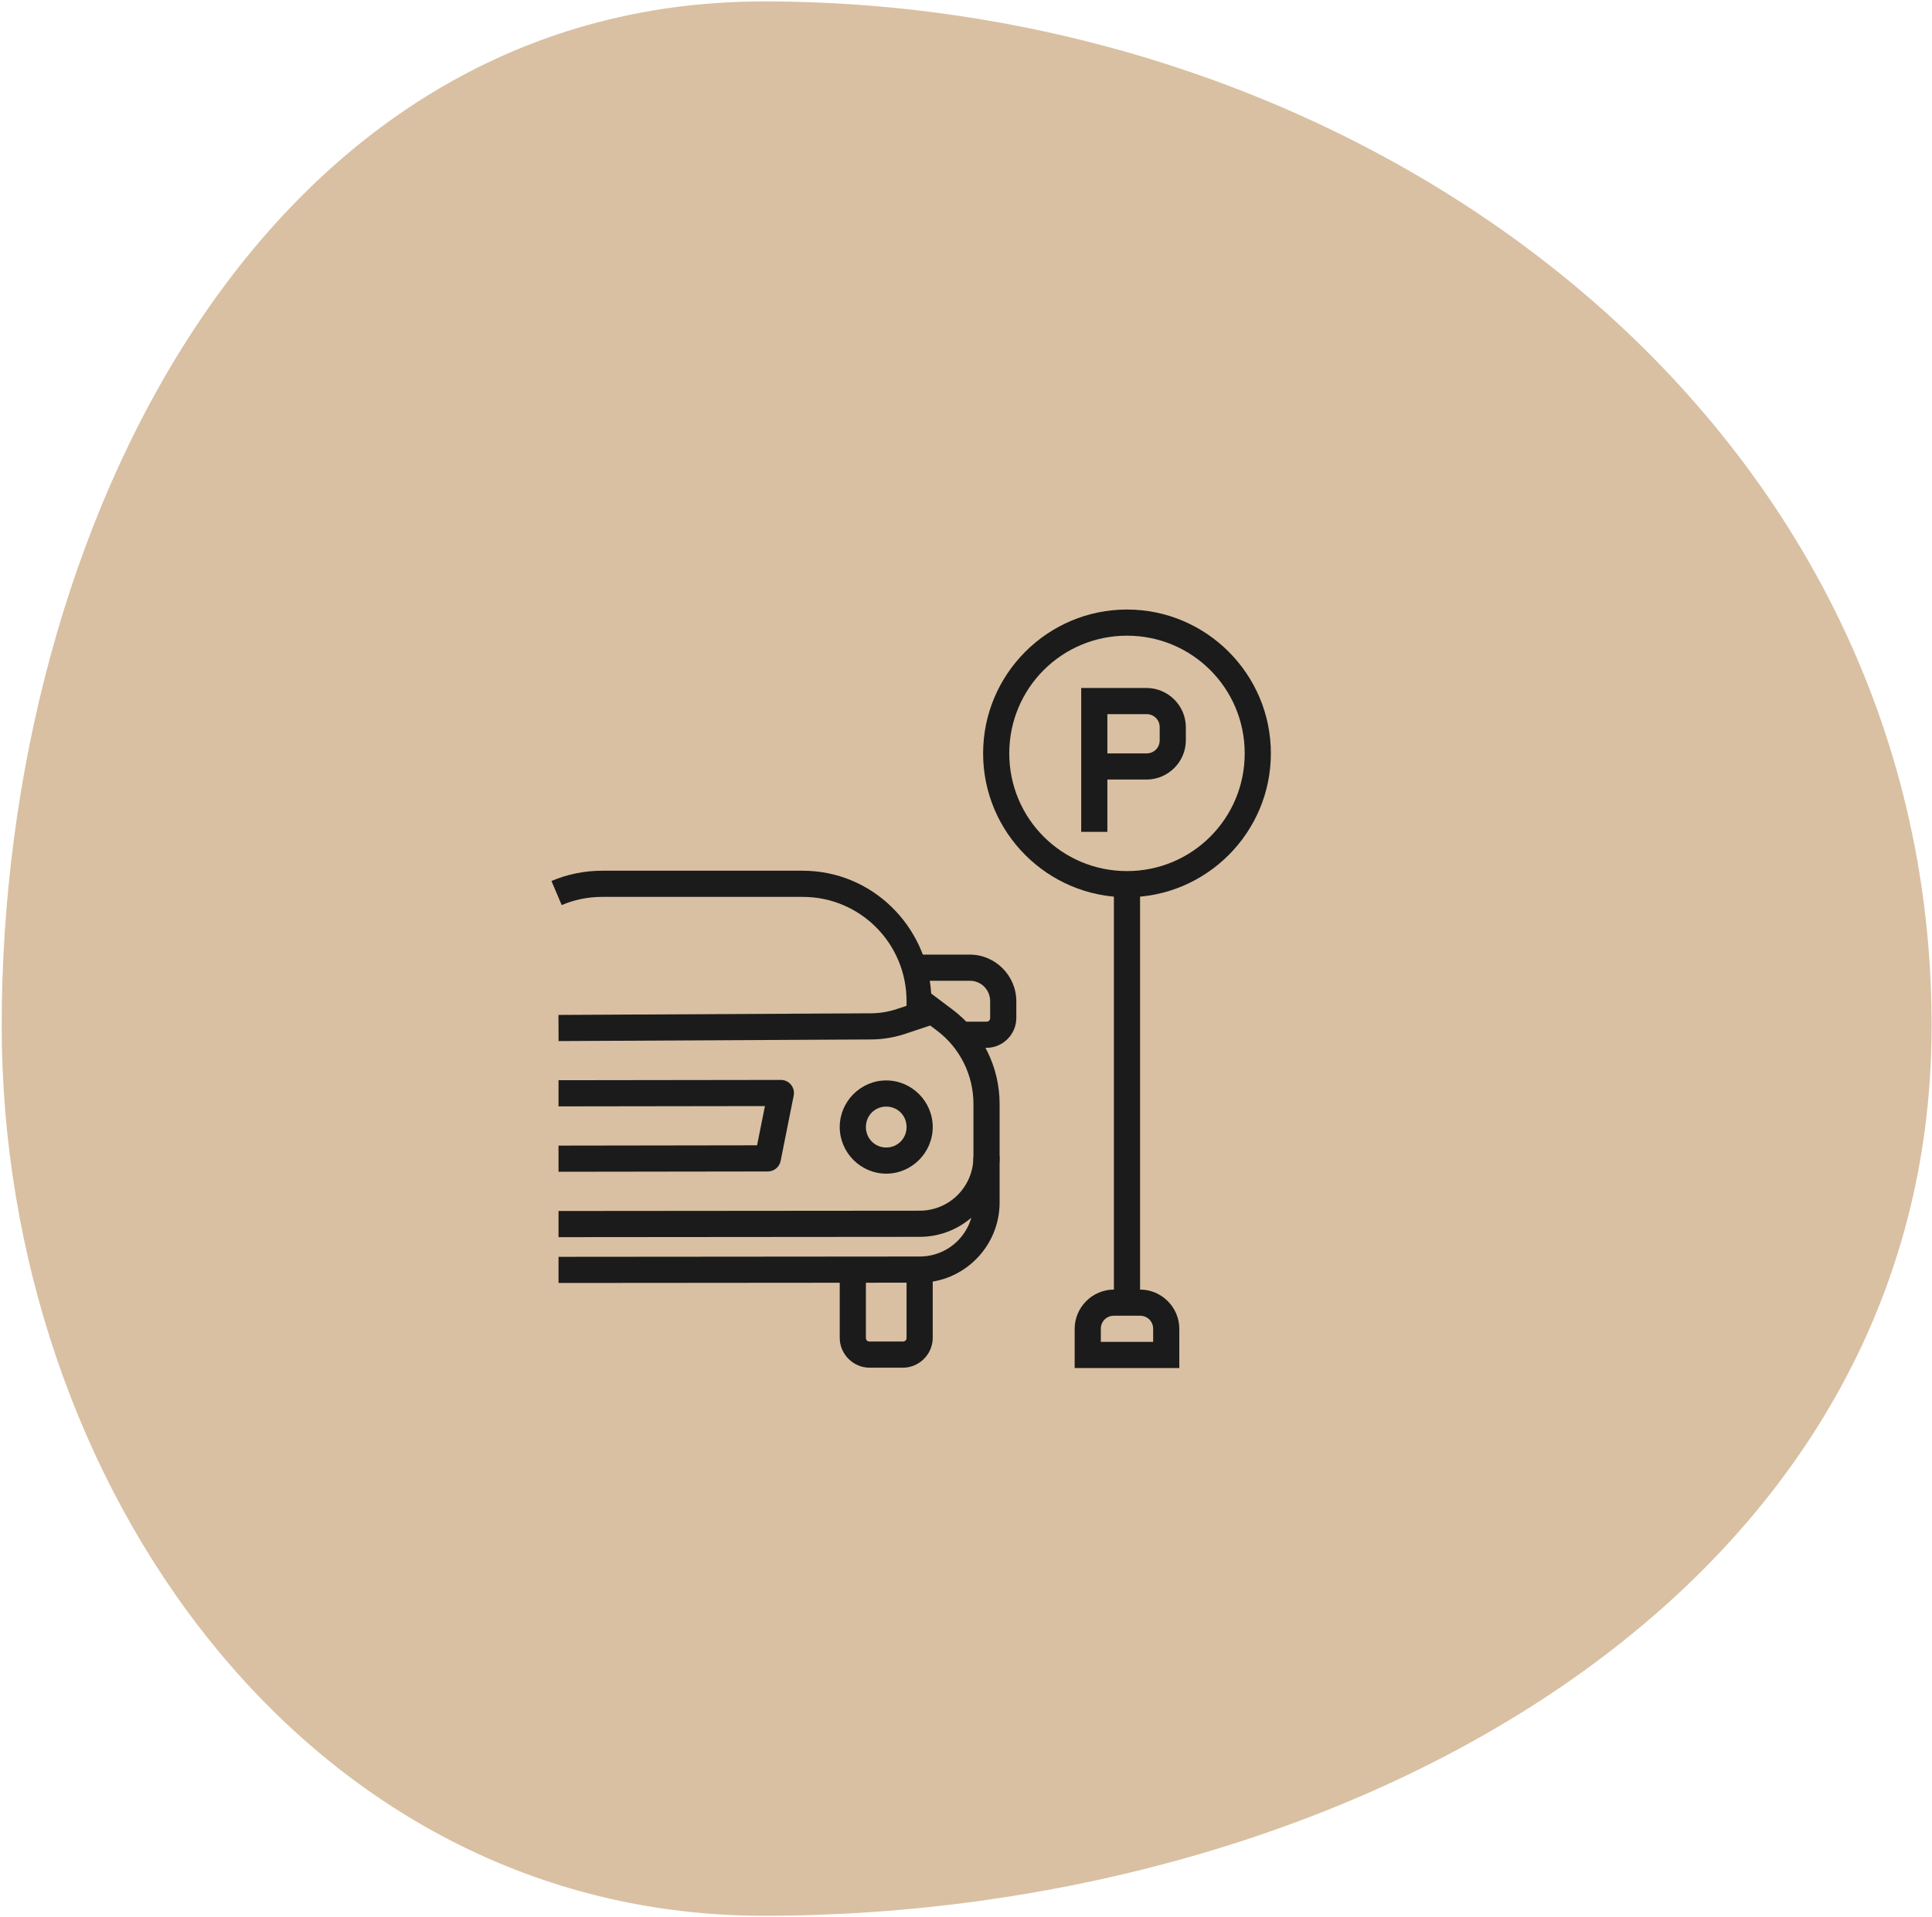 <svg width="787" height="781" viewBox="0 0 787 781" fill="none" xmlns="http://www.w3.org/2000/svg">
<path fill-rule="evenodd" clip-rule="evenodd" d="M311.163 0.578C558.267 0.578 786.842 170.728 786.842 417.832C786.842 651.434 544.765 780.522 311.163 780.522C124.717 780.522 0.691 604.279 0.691 417.832C0.691 214.724 108.056 0.578 311.163 0.578Z" fill="#D9C0A2"/>
<path fill-rule="evenodd" clip-rule="evenodd" d="M326.978 354.748C355.079 354.748 377.61 377.027 379.323 404.783L388.064 411.36C400.109 420.427 407.191 434.658 407.191 449.76V489.928C407.191 507.887 392.561 522.573 374.64 522.585L227.513 522.705V512.049L374.619 511.928C386.769 511.928 396.535 502.156 396.535 489.928V449.76C396.535 437.99 391.024 426.927 381.654 419.873L369.291 410.568V407.926C369.291 384.374 350.408 365.406 326.978 365.406H323.419H248.825H245.266C239.409 365.406 233.861 366.586 228.803 368.737L224.641 358.931C230.985 356.236 237.964 354.748 245.266 354.748H248.825H323.419H326.978Z" fill="#1B1B1B"/>
<path fill-rule="evenodd" clip-rule="evenodd" d="M379.739 406.281L383.132 416.396L368.791 421.183C364.221 422.713 359.437 423.491 354.618 423.495L227.534 424.155L227.492 413.499L354.576 412.839C358.259 412.839 361.925 412.242 365.42 411.07L379.739 406.281Z" fill="#1B1B1B"/>
<path fill-rule="evenodd" clip-rule="evenodd" d="M407.19 471.238C407.19 489.204 392.565 503.901 374.639 503.914L227.512 504.035V493.38L374.618 493.258C386.772 493.249 396.534 483.467 396.534 471.238H407.19Z" fill="#1B1B1B"/>
<path fill-rule="evenodd" clip-rule="evenodd" d="M379.946 517.734V545.061C379.947 551.704 374.462 557.217 367.812 557.217H354.2C347.551 557.217 342.066 551.704 342.066 545.061V517.734H352.723V545.061C352.723 545.967 353.329 546.56 354.2 546.56H367.812C368.683 546.56 369.29 545.963 369.29 545.061V517.734H379.946Z" fill="#1B1B1B"/>
<path d="M361.006 440.186C371.417 440.186 379.946 448.75 379.946 459.168C379.946 469.584 371.417 478.17 361.006 478.17C350.596 478.17 342.066 469.584 342.066 459.168C342.066 448.75 350.596 440.186 361.006 440.186ZM361.006 450.842C356.377 450.842 352.723 454.487 352.723 459.168C352.723 463.847 356.377 467.514 361.006 467.514C365.636 467.514 369.29 463.849 369.29 459.168C369.29 454.488 365.636 450.842 361.006 450.842Z" fill="#1B1B1B"/>
<path fill-rule="evenodd" clip-rule="evenodd" d="M395.056 388.924C405.466 388.924 413.995 397.507 413.995 407.925V414.751C413.995 421.395 408.512 426.906 401.861 426.906H391.205V416.249H401.861C402.731 416.249 403.339 415.653 403.339 414.751V407.925C403.339 403.245 399.685 399.579 395.056 399.579H374.617V388.924H395.056Z" fill="#1B1B1B"/>
<path fill-rule="evenodd" clip-rule="evenodd" d="M318.09 439.979C318.878 439.979 319.656 440.154 320.368 440.491C321.08 440.828 321.708 441.319 322.208 441.928C322.708 442.537 323.066 443.249 323.257 444.014C323.448 444.778 323.468 445.575 323.314 446.348L317.986 472.989C317.745 474.197 317.093 475.284 316.14 476.065C315.188 476.847 313.994 477.274 312.762 477.275L227.512 477.396V466.74L308.391 466.62L311.596 450.635L227.512 450.755V440.1L318.09 439.979Z" fill="#1B1B1B"/>
<path d="M459.078 248.332C426.772 248.332 400.469 274.635 400.469 306.941C400.469 339.247 426.772 365.55 459.078 365.55C491.384 365.55 517.687 339.247 517.687 306.941C517.687 274.635 491.384 248.332 459.078 248.332ZM459.078 258.987C485.625 258.987 507.031 280.394 507.031 306.941C507.031 333.488 485.625 354.894 459.078 354.894C432.531 354.894 411.125 333.488 411.125 306.941C411.125 280.394 432.531 258.987 459.078 258.987Z" fill="#1B1B1B"/>
<path fill-rule="evenodd" clip-rule="evenodd" d="M453.75 360.223V530.723H464.406V360.223H453.75Z" fill="#1B1B1B"/>
<path fill-rule="evenodd" clip-rule="evenodd" d="M453.75 525.395C444.985 525.395 437.766 532.614 437.766 541.379V557.364H443.094H480.391V541.379C480.391 532.614 473.171 525.395 464.406 525.395H453.75ZM453.75 536.051H464.406C467.412 536.051 469.734 538.375 469.734 541.379V546.707H448.422V541.379C448.422 538.375 450.744 536.051 453.75 536.051Z" fill="#1B1B1B"/>
<path fill-rule="evenodd" clip-rule="evenodd" d="M440.43 280.301V338.911H451.086V317.598H467.07C475.835 317.598 483.055 310.378 483.055 301.614V296.285C483.055 287.521 475.835 280.301 467.07 280.301H440.43ZM451.086 290.957H467.07C470.076 290.957 472.398 293.281 472.398 296.285V301.614C472.398 304.618 470.076 306.942 467.07 306.942H451.086V290.957Z" fill="#1B1B1B"/>
</svg>
